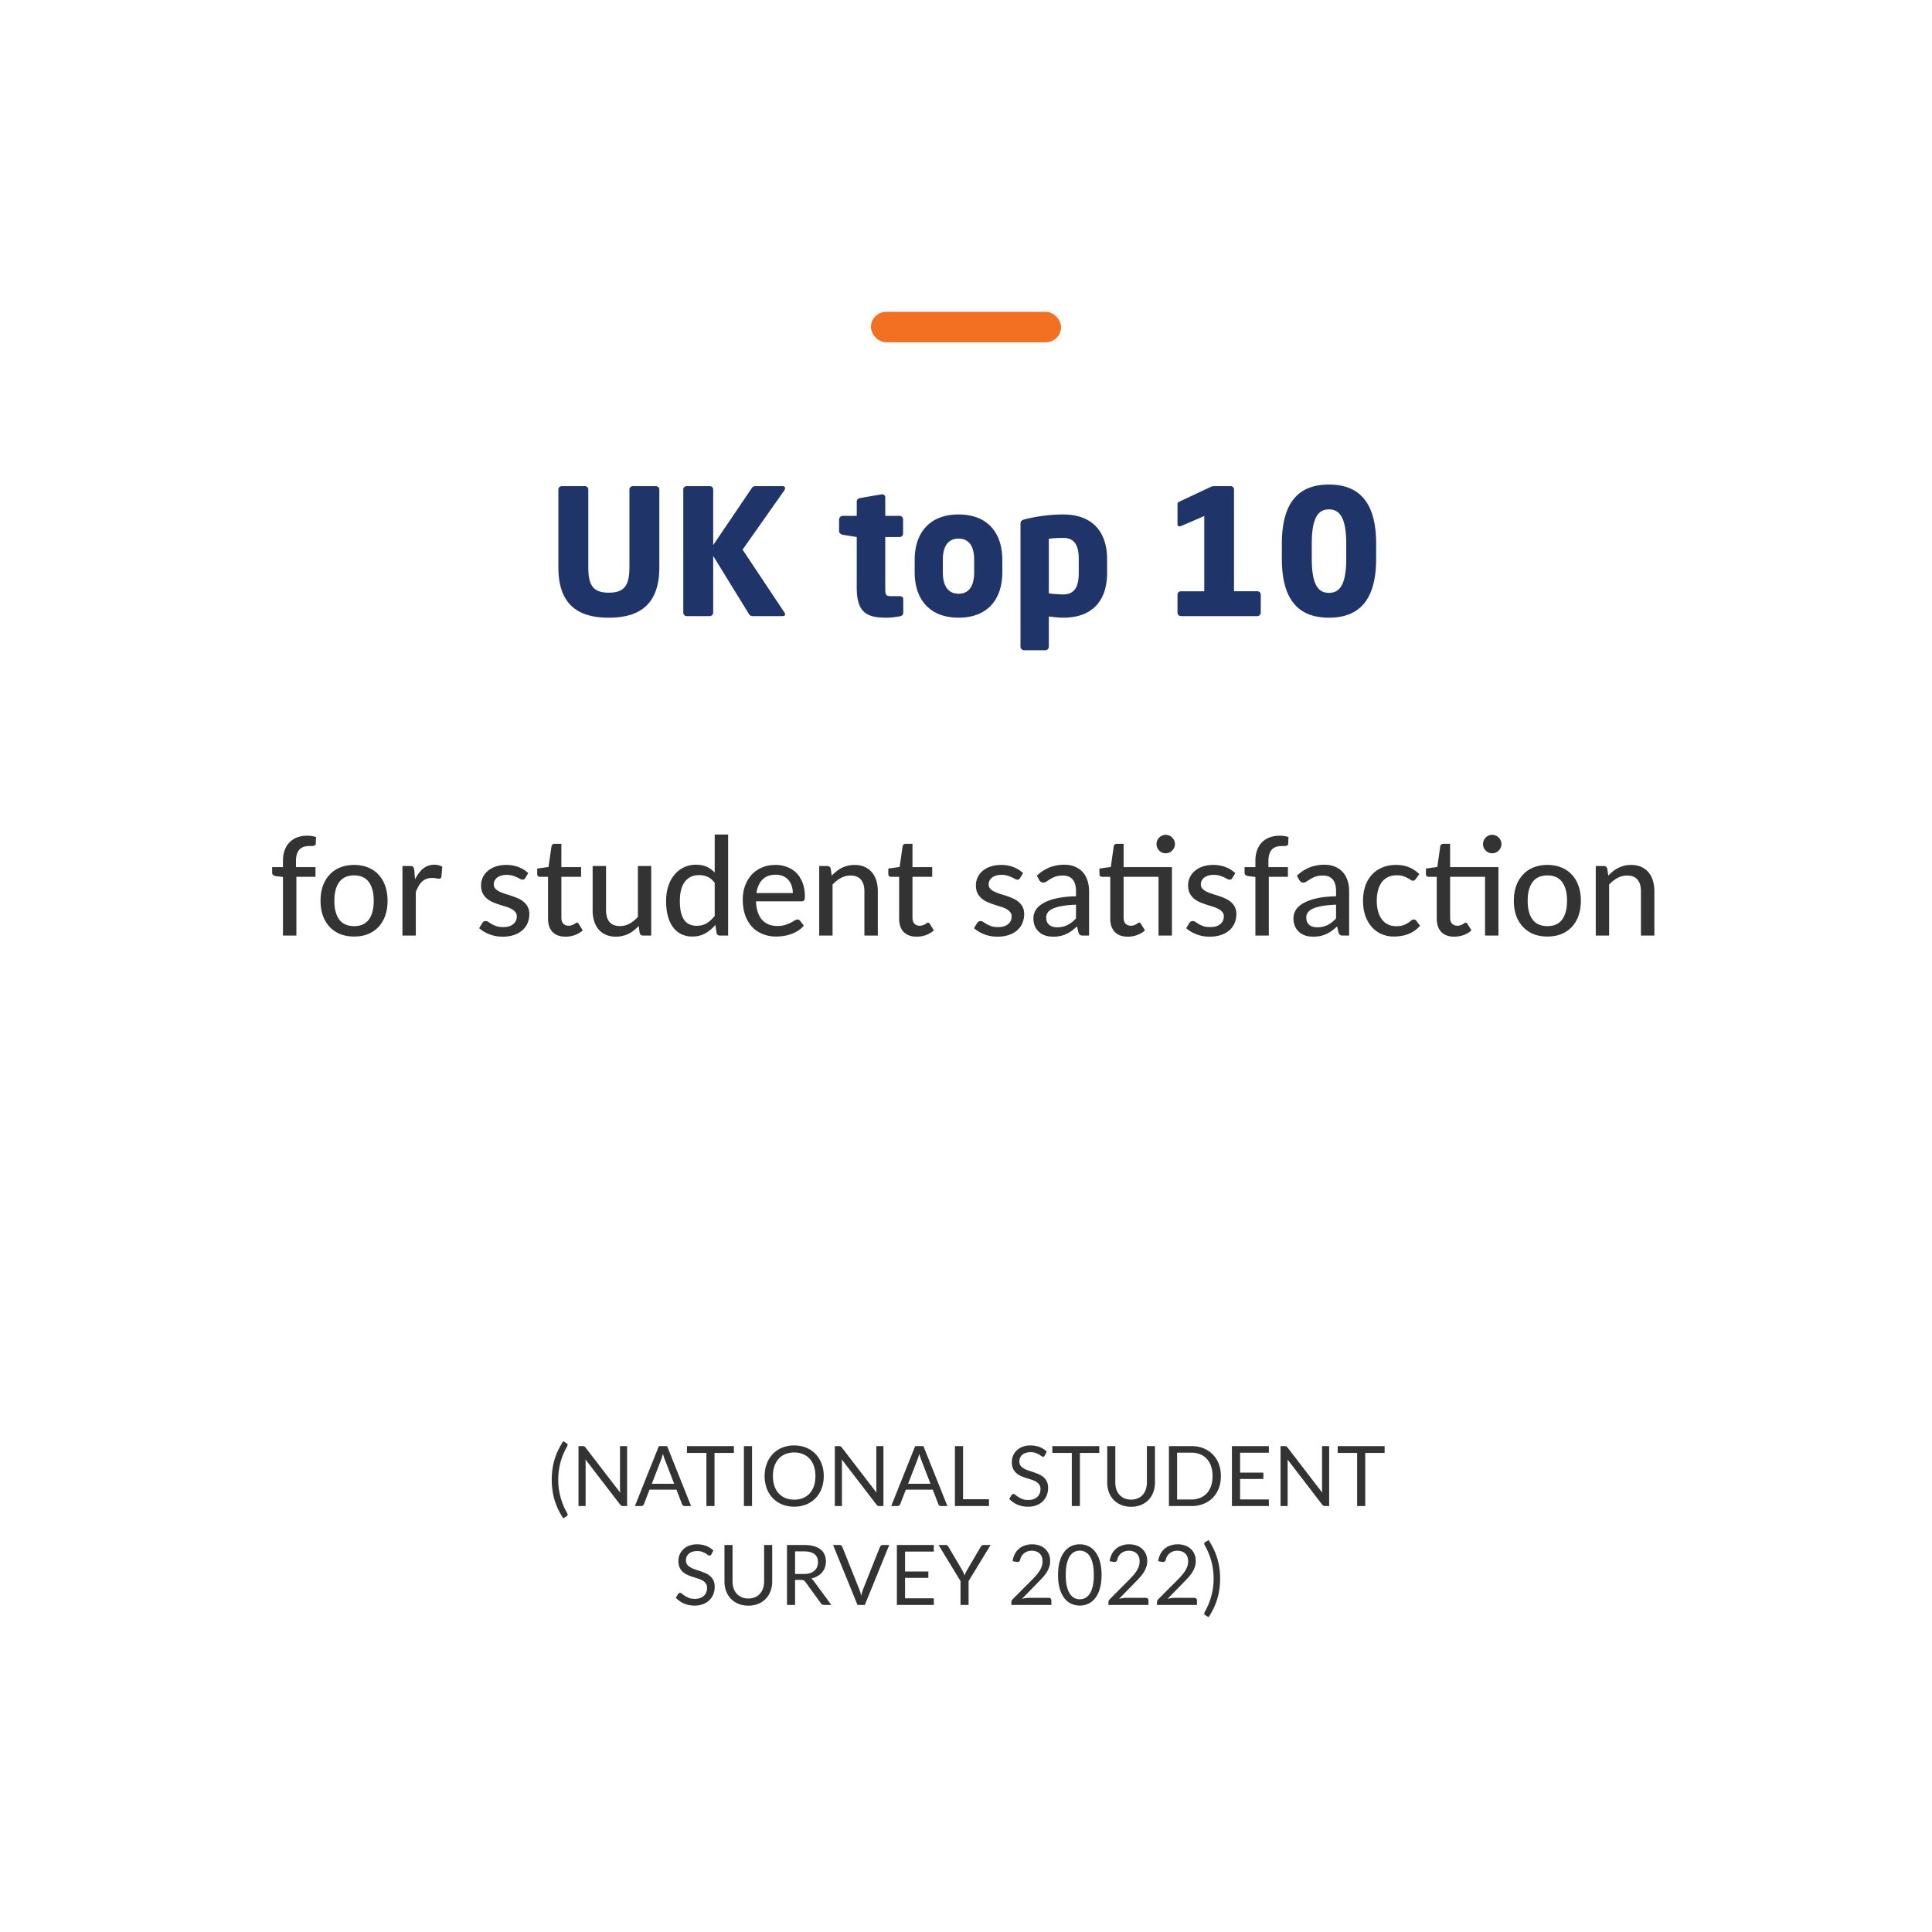 <svg xmlns="http://www.w3.org/2000/svg" width="254" height="254" fill="none"><path fill="#fff" d="M0 0h254v254H0z"/><rect width="25" height="4" x="114.5" y="41" fill="#F36F21" rx="2"/><path fill="#1F356A" d="M86.682 74.583V64.348c0-.253-.23-.437-.483-.437h-2.99c-.253 0-.46.184-.46.437v10.235c0 2.346-.644 3.335-2.714 3.335s-2.691-.989-2.691-3.335V64.348c0-.253-.207-.437-.46-.437H73.87c-.253 0-.46.184-.46.437v10.235c0 5.244 2.967 6.624 6.624 6.624 3.657 0 6.647-1.38 6.647-6.624Zm16.535-10.419c0-.138-.115-.253-.368-.253H99.33c-.253 0-.39.092-.506.276l-5.06 7.475v-7.314c0-.253-.207-.437-.46-.437h-3.013c-.253 0-.46.184-.46.437V80.54c0 .253.207.46.46.46h3.013c.253 0 .46-.207.46-.46v-7.452l4.67 7.59c.114.184.23.322.505.322h3.956c.207 0 .322-.092.322-.23a.428.428 0 0 0-.092-.253l-5.497-8.257 5.474-7.774a.685.685 0 0 0 .115-.322Zm15.537 16.399v-1.794c0-.253-.184-.391-.483-.391h-1.127c-.69 0-.759-.161-.759-1.081v-6.693h1.886c.253 0 .46-.207.46-.46v-1.863a.461.461 0 0 0-.46-.46h-1.886v-2.438c0-.23-.184-.391-.414-.391h-.069l-2.806.483c-.253.046-.46.207-.46.46v1.886h-1.84a.502.502 0 0 0-.483.483v1.518c0 .253.23.437.483.483l1.84.299v6.67c0 3.266 1.334 3.933 3.864 3.933.667 0 1.127-.069 1.817-.184.276-.046.437-.23.437-.46Zm13.021-5.336v-1.61c0-3.657-2.024-5.98-5.75-5.98s-5.773 2.323-5.773 5.98v1.61c0 3.657 2.047 5.98 5.773 5.98 3.726 0 5.75-2.323 5.75-5.98Zm-3.703 0c0 1.863-.713 2.829-2.047 2.829s-2.07-.966-2.07-2.829v-1.61c0-1.863.736-2.806 2.07-2.806 1.334 0 2.047.943 2.047 2.806v1.61Zm17.477.092v-1.794c0-3.726-2.047-5.888-5.773-5.888-1.771 0-3.588.276-4.899.598-.621.138-.713.299-.713.667v16.123c0 .253.23.46.483.46h2.783c.253 0 .46-.207.46-.46v-3.979c.667.092 1.426.161 1.886.161 3.887 0 5.773-2.277 5.773-5.888Zm-3.726 0c0 1.61-.414 2.829-2.047 2.829-.552 0-1.334-.069-1.886-.138v-7.176c.437-.069 1.127-.115 1.886-.115 1.633 0 2.047 1.173 2.047 2.806v1.794Zm13.442 2.415c-.253 0-.46.184-.46.437v2.369c0 .253.207.46.46.46h10.028c.253 0 .46-.207.46-.46v-2.369c0-.253-.207-.437-.46-.437h-3.059V64.348a.423.423 0 0 0-.437-.437h-2.07c-.23 0-.368.023-.529.092l-4.163 1.955c-.161.069-.23.161-.23.322v2.622c0 .184.092.299.253.299a.795.795 0 0 0 .276-.069l2.99-1.288v9.89h-3.059Zm25.657-4.278v-1.978c0-5.52-2.3-7.774-6.21-7.774s-6.187 2.254-6.187 7.774v1.978c0 5.52 2.277 7.751 6.187 7.751s6.21-2.231 6.21-7.751Zm-3.933 0c0 3.634-.989 4.485-2.277 4.485-1.288 0-2.254-.851-2.254-4.485v-1.978c0-3.634.966-4.508 2.254-4.508s2.277.874 2.277 4.508v1.978Z"/><path fill="#333" d="M37.201 123v-7.704l-.954-.117a.892.892 0 0 1-.342-.144.381.381 0 0 1-.126-.306V114h1.422v-.828c0-.522.075-.987.225-1.395.15-.408.363-.753.64-1.035a2.7 2.7 0 0 1 1.007-.648c.396-.15.84-.225 1.332-.225.414 0 .795.06 1.143.18l-.036.882a.275.275 0 0 1-.072.18.413.413 0 0 1-.17.081c-.067.018-.15.03-.253.036h-.315c-.27 0-.516.033-.738.099a1.319 1.319 0 0 0-.567.333 1.53 1.53 0 0 0-.36.621c-.084.252-.126.567-.126.945V114h2.565v1.278h-2.51V123H37.2Zm9.359-9.288c.672 0 1.278.111 1.818.333a3.68 3.68 0 0 1 1.386.945c.384.408.678.903.882 1.485.204.576.306 1.224.306 1.944s-.102 1.371-.306 1.953a4.125 4.125 0 0 1-.882 1.485c-.378.408-.84.723-1.386.945-.54.216-1.146.324-1.818.324-.678 0-1.29-.108-1.836-.324a3.928 3.928 0 0 1-1.386-.945 4.23 4.23 0 0 1-.891-1.485c-.204-.582-.306-1.233-.306-1.953s.102-1.368.306-1.944a4.23 4.23 0 0 1 .89-1.485 3.777 3.777 0 0 1 1.387-.945c.546-.222 1.158-.333 1.836-.333Zm0 8.046c.864 0 1.509-.291 1.935-.873.426-.582.639-1.401.639-2.457 0-1.056-.213-1.875-.64-2.457-.425-.588-1.07-.882-1.934-.882-.876 0-1.53.294-1.962.882-.426.582-.64 1.401-.64 2.457 0 1.056.214 1.875.64 2.457.432.582 1.086.873 1.962.873Zm8.007-6.147c.294-.6.648-1.071 1.062-1.413.414-.342.912-.513 1.494-.513.198 0 .384.024.558.072.18.042.336.108.468.198l-.117 1.323c-.042.162-.141.243-.297.243-.084 0-.21-.015-.378-.045a2.574 2.574 0 0 0-.54-.054c-.282 0-.531.042-.747.126a1.699 1.699 0 0 0-.585.36 2.397 2.397 0 0 0-.45.585 5.62 5.62 0 0 0-.37.783V123h-1.754v-9.144h1.008c.192 0 .32.036.387.108.072.066.123.186.153.36l.108 1.287Zm14.492-.18a.542.542 0 0 1-.153.171.423.423 0 0 1-.207.045.687.687 0 0 1-.323-.099 5.385 5.385 0 0 0-.424-.216 3.895 3.895 0 0 0-.576-.216 2.798 2.798 0 0 0-.791-.099c-.252 0-.483.033-.694.099-.204.06-.378.147-.522.261a1.111 1.111 0 0 0-.45.882c0 .228.067.417.199.567.138.15.315.279.53.387.223.108.472.207.748.297.281.084.567.174.855.27.293.096.578.207.855.333.282.12.53.273.747.459.222.18.398.399.53.657.139.258.208.573.208.945 0 .426-.078.822-.234 1.188a2.53 2.53 0 0 1-.675.936c-.294.264-.66.471-1.099.621a4.63 4.63 0 0 1-1.502.225 4.73 4.73 0 0 1-1.746-.315 4.374 4.374 0 0 1-1.341-.801l.413-.675a.498.498 0 0 1 .469-.261c.114 0 .23.042.35.126.12.084.264.177.433.279.167.096.371.186.611.27.24.078.54.117.9.117.3 0 .561-.036.784-.108.222-.078.405-.18.549-.306.15-.132.26-.282.332-.45.073-.168.109-.345.109-.531a.863.863 0 0 0-.207-.594 1.636 1.636 0 0 0-.531-.414 4.122 4.122 0 0 0-.748-.297c-.281-.084-.57-.174-.864-.27a8.852 8.852 0 0 1-.863-.333 3.048 3.048 0 0 1-.756-.477 2.308 2.308 0 0 1-.532-.702c-.131-.276-.197-.612-.197-1.008 0-.354.072-.693.215-1.017a2.6 2.6 0 0 1 .64-.855 3.148 3.148 0 0 1 1.034-.585c.414-.15.885-.225 1.413-.225.606 0 1.153.096 1.638.288.492.192.912.456 1.26.792l-.386.639Zm5.294 7.713c-.738 0-1.308-.207-1.71-.621-.396-.414-.594-1.005-.594-1.773v-5.472h-1.062a.394.394 0 0 1-.261-.09c-.066-.066-.1-.162-.1-.288v-.711l1.486-.207.396-2.727a.413.413 0 0 1 .135-.234.407.407 0 0 1 .27-.09h.89V114h2.593v1.278h-2.592v5.355c0 .36.087.63.26.81.18.174.409.261.685.261.162 0 .3-.021.414-.063.12-.042.222-.087.306-.135a6.71 6.71 0 0 0 .216-.144.292.292 0 0 1 .162-.063c.06 0 .105.015.135.045a.39.39 0 0 1 .108.126l.522.846c-.288.264-.63.468-1.026.612a3.58 3.58 0 0 1-1.233.216Zm11.264-9.288V123h-1.053c-.24 0-.396-.117-.468-.351l-.126-.918c-.198.21-.405.402-.62.576a4.032 4.032 0 0 1-.694.45 3.79 3.79 0 0 1-.783.279 3.52 3.52 0 0 1-.89.108c-.505 0-.949-.084-1.333-.252a2.668 2.668 0 0 1-.954-.702 3.107 3.107 0 0 1-.585-1.098 4.759 4.759 0 0 1-.198-1.413v-5.823h1.764v5.823c0 .654.15 1.164.45 1.53.3.36.76.54 1.377.54.45 0 .87-.105 1.26-.315.39-.216.756-.51 1.098-.882v-6.696h1.755Zm8.345 2.214c-.288-.378-.6-.642-.936-.792a2.668 2.668 0 0 0-1.116-.225c-.804 0-1.428.291-1.872.873-.438.576-.657 1.419-.657 2.529 0 .582.048 1.08.144 1.494.102.408.246.744.432 1.008.192.258.426.45.702.576.276.12.588.18.936.18.51 0 .951-.114 1.323-.342.372-.228.72-.549 1.044-.963v-4.338Zm1.764-6.354V123h-1.062c-.246 0-.399-.117-.459-.351l-.153-1.053c-.39.462-.834.834-1.332 1.116-.492.276-1.062.414-1.71.414a3.25 3.25 0 0 1-1.422-.306 3.013 3.013 0 0 1-1.08-.891c-.3-.396-.531-.885-.693-1.467-.162-.582-.243-1.251-.243-2.007 0-.678.09-1.308.27-1.89a4.52 4.52 0 0 1 .783-1.512 3.645 3.645 0 0 1 1.242-.999c.486-.246 1.035-.369 1.647-.369.552 0 1.02.09 1.404.27.39.18.738.435 1.044.765v-5.004h1.764Zm8.505 7.695a2.92 2.92 0 0 0-.153-.963 2.132 2.132 0 0 0-.432-.765 1.984 1.984 0 0 0-.702-.504 2.373 2.373 0 0 0-.954-.18c-.738 0-1.32.213-1.746.639-.42.426-.687 1.017-.8 1.773h4.787Zm1.449 4.284a3.559 3.559 0 0 1-.747.657c-.282.18-.582.327-.9.441a5.442 5.442 0 0 1-.99.252 6.288 6.288 0 0 1-.999.081 4.8 4.8 0 0 1-1.755-.315 4.027 4.027 0 0 1-1.395-.936 4.41 4.41 0 0 1-.918-1.53c-.216-.612-.324-1.314-.324-2.106 0-.636.1-1.227.297-1.773.198-.552.48-1.032.846-1.44a3.97 3.97 0 0 1 1.359-.963c.534-.234 1.134-.351 1.8-.351a4.13 4.13 0 0 1 1.539.279c.474.18.882.444 1.224.792.342.348.609.777.801 1.287.198.51.297 1.092.297 1.746 0 .27-.03.453-.09.549-.06.09-.171.135-.333.135h-5.994a4.99 4.99 0 0 0 .234 1.431c.138.402.327.738.567 1.008.246.27.537.471.873.603.336.132.711.198 1.125.198.39 0 .726-.045 1.008-.135.288-.09.534-.186.738-.288a5.98 5.98 0 0 0 .522-.297c.144-.09.27-.135.378-.135.144 0 .255.054.333.162l.504.648Zm3.669-6.57c.198-.21.405-.402.621-.576a3.792 3.792 0 0 1 1.467-.729c.282-.072.582-.108.9-.108.504 0 .945.084 1.323.252.384.168.705.405.963.711.258.3.453.663.585 1.089.132.426.198.897.198 1.413V123h-1.764v-5.823c0-.654-.15-1.161-.45-1.521-.3-.366-.759-.549-1.377-.549-.45 0-.873.108-1.269.324a4.16 4.16 0 0 0-1.089.864V123h-1.755v-9.144h1.053c.246 0 .399.117.459.351l.135.918Zm11.164 8.019c-.738 0-1.308-.207-1.71-.621-.396-.414-.594-1.005-.594-1.773v-5.472h-1.062a.394.394 0 0 1-.261-.09c-.066-.066-.099-.162-.099-.288v-.711l1.485-.207.396-2.727a.413.413 0 0 1 .135-.234.407.407 0 0 1 .27-.09h.891V114h2.592v1.278h-2.592v5.355c0 .36.087.63.261.81.18.174.408.261.684.261.162 0 .3-.021.414-.063.12-.042.222-.087.306-.135a6.71 6.71 0 0 0 .216-.144.292.292 0 0 1 .162-.063c.06 0 .105.015.135.045a.39.39 0 0 1 .108.126l.522.846c-.288.264-.63.468-1.026.612a3.58 3.58 0 0 1-1.233.216Zm13.603-7.713a.542.542 0 0 1-.153.171.423.423 0 0 1-.207.045.687.687 0 0 1-.324-.099 5.385 5.385 0 0 0-.423-.216 3.895 3.895 0 0 0-.576-.216 2.798 2.798 0 0 0-.792-.099c-.252 0-.483.033-.693.099-.204.06-.378.147-.522.261a1.111 1.111 0 0 0-.45.882c0 .228.066.417.198.567.138.15.315.279.531.387.222.108.471.207.747.297.282.084.567.174.855.27.294.096.579.207.855.333.282.12.531.273.747.459.222.18.399.399.531.657.138.258.207.573.207.945 0 .426-.078.822-.234 1.188a2.53 2.53 0 0 1-.675.936c-.294.264-.66.471-1.098.621a4.63 4.63 0 0 1-1.503.225 4.73 4.73 0 0 1-1.746-.315 4.374 4.374 0 0 1-1.341-.801l.414-.675a.498.498 0 0 1 .468-.261c.114 0 .231.042.351.126.12.084.264.177.432.279.168.096.372.186.612.27.24.078.54.117.9.117.3 0 .561-.036.783-.108.222-.078.405-.18.549-.306.15-.132.261-.282.333-.45.072-.168.108-.345.108-.531a.863.863 0 0 0-.207-.594 1.636 1.636 0 0 0-.531-.414 4.122 4.122 0 0 0-.747-.297c-.282-.084-.57-.174-.864-.27a8.852 8.852 0 0 1-.864-.333 3.048 3.048 0 0 1-.756-.477 2.308 2.308 0 0 1-.531-.702c-.132-.276-.198-.612-.198-1.008 0-.354.072-.693.216-1.017a2.6 2.6 0 0 1 .639-.855 3.148 3.148 0 0 1 1.035-.585c.414-.15.885-.225 1.413-.225.606 0 1.152.096 1.638.288.492.192.912.456 1.26.792l-.387.639Zm7.345 3.51c-.714.024-1.32.081-1.818.171-.498.084-.903.198-1.215.342-.312.144-.537.315-.675.513a1.083 1.083 0 0 0-.207.648c0 .228.036.426.108.594.078.162.18.297.306.405.132.102.285.177.459.225.174.048.363.072.567.072a3.124 3.124 0 0 0 1.377-.306c.198-.102.387-.225.567-.369a5.05 5.05 0 0 0 .531-.495v-1.8Zm-5.148-3.807a5.247 5.247 0 0 1 1.656-1.089 5.26 5.26 0 0 1 1.971-.36c.522 0 .984.087 1.386.261.402.168.741.405 1.017.711.276.306.483.672.621 1.098.144.426.216.897.216 1.413V123h-.783c-.174 0-.306-.027-.396-.081-.09-.06-.162-.168-.216-.324l-.189-.801a8.182 8.182 0 0 1-.693.576 4.815 4.815 0 0 1-.72.423c-.246.114-.51.201-.792.261-.282.06-.594.09-.936.09-.36 0-.699-.048-1.017-.144a2.335 2.335 0 0 1-.819-.459 2.196 2.196 0 0 1-.558-.765 2.686 2.686 0 0 1-.198-1.071c0-.36.096-.705.288-1.035.198-.336.516-.636.954-.9.444-.264 1.02-.48 1.728-.648.714-.168 1.59-.264 2.628-.288v-.666c0-.69-.147-1.206-.441-1.548-.294-.342-.726-.513-1.296-.513-.384 0-.708.048-.972.144a3.723 3.723 0 0 0-.675.324c-.186.114-.351.219-.495.315a.746.746 0 0 1-.432.144.518.518 0 0 1-.315-.099.855.855 0 0 1-.207-.234l-.315-.567ZM154.074 123h-1.764v-7.722h-4.59v5.355c0 .36.087.63.261.81.18.174.408.261.684.261.162 0 .3-.021.414-.063.12-.042.222-.087.306-.135a6.71 6.71 0 0 0 .216-.144.292.292 0 0 1 .162-.063c.06 0 .105.015.135.045a.39.39 0 0 1 .108.126l.522.846c-.288.264-.63.468-1.026.612a3.58 3.58 0 0 1-1.233.216c-.738 0-1.308-.207-1.71-.621-.396-.414-.594-1.005-.594-1.773v-5.472h-1.062a.394.394 0 0 1-.261-.09c-.066-.066-.099-.162-.099-.288v-.711l1.494-.207.387-2.727a.413.413 0 0 1 .135-.234.407.407 0 0 1 .27-.09h.891V114h6.354v9Zm.396-12.024c0 .162-.033.318-.099.468a1.324 1.324 0 0 1-.27.387 1.256 1.256 0 0 1-.387.261 1.249 1.249 0 0 1-.927 0 1.417 1.417 0 0 1-.387-.261 1.417 1.417 0 0 1-.261-.387 1.272 1.272 0 0 1 0-.945c.066-.15.153-.279.261-.387.114-.114.243-.201.387-.261.144-.066.297-.099.459-.099.162 0 .318.033.468.099.15.06.279.147.387.261a1.182 1.182 0 0 1 .369.864Zm7.543 4.455a.542.542 0 0 1-.153.171.423.423 0 0 1-.207.045.687.687 0 0 1-.324-.099 5.385 5.385 0 0 0-.423-.216 3.895 3.895 0 0 0-.576-.216 2.798 2.798 0 0 0-.792-.099c-.252 0-.483.033-.693.099-.204.06-.378.147-.522.261a1.111 1.111 0 0 0-.45.882c0 .228.066.417.198.567.138.15.315.279.531.387.222.108.471.207.747.297.282.084.567.174.855.27.294.096.579.207.855.333.282.12.531.273.747.459.222.18.399.399.531.657.138.258.207.573.207.945 0 .426-.078.822-.234 1.188a2.53 2.53 0 0 1-.675.936c-.294.264-.66.471-1.098.621a4.63 4.63 0 0 1-1.503.225 4.73 4.73 0 0 1-1.746-.315 4.374 4.374 0 0 1-1.341-.801l.414-.675a.498.498 0 0 1 .468-.261c.114 0 .231.042.351.126.12.084.264.177.432.279.168.096.372.186.612.27.24.078.54.117.9.117.3 0 .561-.036.783-.108.222-.078.405-.18.549-.306.15-.132.261-.282.333-.45.072-.168.108-.345.108-.531a.863.863 0 0 0-.207-.594 1.636 1.636 0 0 0-.531-.414 4.122 4.122 0 0 0-.747-.297c-.282-.084-.57-.174-.864-.27a8.852 8.852 0 0 1-.864-.333 3.048 3.048 0 0 1-.756-.477 2.308 2.308 0 0 1-.531-.702c-.132-.276-.198-.612-.198-1.008 0-.354.072-.693.216-1.017a2.6 2.6 0 0 1 .639-.855 3.148 3.148 0 0 1 1.035-.585c.414-.15.885-.225 1.413-.225.606 0 1.152.096 1.638.288.492.192.912.456 1.26.792l-.387.639Zm3.034 7.569v-7.704l-.954-.117a.892.892 0 0 1-.342-.144.381.381 0 0 1-.126-.306V114h1.422v-.828c0-.522.075-.987.225-1.395.15-.408.363-.753.639-1.035a2.7 2.7 0 0 1 1.008-.648c.396-.15.84-.225 1.332-.225.414 0 .795.06 1.143.18l-.036.882a.275.275 0 0 1-.072.18.413.413 0 0 1-.171.081c-.066.018-.15.03-.252.036h-.315c-.27 0-.516.033-.738.099a1.319 1.319 0 0 0-.567.333 1.53 1.53 0 0 0-.36.621c-.084.252-.126.567-.126.945V114h2.565v1.278h-2.511V123h-1.764Zm10.604-4.059c-.714.024-1.32.081-1.818.171-.498.084-.903.198-1.215.342-.312.144-.537.315-.675.513a1.083 1.083 0 0 0-.207.648c0 .228.036.426.108.594.078.162.18.297.306.405.132.102.285.177.459.225.174.048.363.072.567.072a3.124 3.124 0 0 0 1.377-.306c.198-.102.387-.225.567-.369a5.05 5.05 0 0 0 .531-.495v-1.8Zm-5.148-3.807a5.247 5.247 0 0 1 1.656-1.089 5.26 5.26 0 0 1 1.971-.36c.522 0 .984.087 1.386.261.402.168.741.405 1.017.711.276.306.483.672.621 1.098.144.426.216.897.216 1.413V123h-.783c-.174 0-.306-.027-.396-.081-.09-.06-.162-.168-.216-.324l-.189-.801a8.182 8.182 0 0 1-.693.576 4.815 4.815 0 0 1-.72.423c-.246.114-.51.201-.792.261-.282.06-.594.09-.936.09-.36 0-.699-.048-1.017-.144a2.335 2.335 0 0 1-.819-.459 2.196 2.196 0 0 1-.558-.765 2.686 2.686 0 0 1-.198-1.071c0-.36.096-.705.288-1.035.198-.336.516-.636.954-.9.444-.264 1.02-.48 1.728-.648.714-.168 1.59-.264 2.628-.288v-.666c0-.69-.147-1.206-.441-1.548-.294-.342-.726-.513-1.296-.513-.384 0-.708.048-.972.144a3.723 3.723 0 0 0-.675.324c-.186.114-.351.219-.495.315a.746.746 0 0 1-.432.144.518.518 0 0 1-.315-.099.855.855 0 0 1-.207-.234l-.315-.567Zm15.624.432c-.054.066-.108.12-.162.162-.048.036-.12.054-.216.054a.558.558 0 0 1-.306-.108 2.723 2.723 0 0 0-.396-.243 2.916 2.916 0 0 0-.576-.243 2.523 2.523 0 0 0-.828-.117c-.432 0-.813.078-1.143.234-.33.156-.606.378-.828.666a3.114 3.114 0 0 0-.495 1.053 5.256 5.256 0 0 0-.171 1.395c0 .534.06 1.011.18 1.431.12.414.291.765.513 1.053.222.282.492.498.81.648.318.144.672.216 1.062.216.378 0 .69-.045.936-.135.246-.096.45-.198.612-.306.162-.108.297-.207.405-.297a.5.5 0 0 1 .333-.144c.144 0 .255.054.333.162l.504.648c-.21.258-.447.477-.711.657-.258.18-.534.327-.828.441a4.689 4.689 0 0 1-.927.252 5.796 5.796 0 0 1-.972.081 4.08 4.08 0 0 1-1.602-.315 3.673 3.673 0 0 1-1.287-.918 4.444 4.444 0 0 1-.855-1.476c-.21-.588-.315-1.254-.315-1.998 0-.678.093-1.305.279-1.881a4.232 4.232 0 0 1 .837-1.485c.372-.42.828-.747 1.368-.981.54-.24 1.158-.36 1.854-.36.654 0 1.23.105 1.728.315.498.21.942.507 1.332.891l-.468.648ZM197 123h-1.764v-7.722h-4.59v5.355c0 .36.087.63.261.81.18.174.408.261.684.261.162 0 .3-.021.414-.063.12-.042.222-.087.306-.135a6.71 6.71 0 0 0 .216-.144.292.292 0 0 1 .162-.063c.06 0 .105.015.135.045a.39.39 0 0 1 .108.126l.522.846c-.288.264-.63.468-1.026.612a3.58 3.58 0 0 1-1.233.216c-.738 0-1.308-.207-1.71-.621-.396-.414-.594-1.005-.594-1.773v-5.472h-1.062a.394.394 0 0 1-.261-.09c-.066-.066-.099-.162-.099-.288v-.711l1.494-.207.387-2.727a.413.413 0 0 1 .135-.234.407.407 0 0 1 .27-.09h.891V114H197v9Zm.396-12.024c0 .162-.033.318-.099.468a1.324 1.324 0 0 1-.27.387 1.256 1.256 0 0 1-.387.261 1.249 1.249 0 0 1-.927 0 1.417 1.417 0 0 1-.387-.261 1.417 1.417 0 0 1-.261-.387 1.272 1.272 0 0 1 0-.945c.066-.15.153-.279.261-.387.114-.114.243-.201.387-.261.144-.066.297-.099.459-.099.162 0 .318.033.468.099.15.06.279.147.387.261a1.182 1.182 0 0 1 .369.864Zm6.048 2.736c.672 0 1.278.111 1.818.333a3.68 3.68 0 0 1 1.386.945c.384.408.678.903.882 1.485.204.576.306 1.224.306 1.944s-.102 1.371-.306 1.953a4.125 4.125 0 0 1-.882 1.485c-.378.408-.84.723-1.386.945-.54.216-1.146.324-1.818.324-.678 0-1.29-.108-1.836-.324a3.928 3.928 0 0 1-1.386-.945 4.23 4.23 0 0 1-.891-1.485c-.204-.582-.306-1.233-.306-1.953s.102-1.368.306-1.944a4.23 4.23 0 0 1 .891-1.485 3.777 3.777 0 0 1 1.386-.945c.546-.222 1.158-.333 1.836-.333Zm0 8.046c.864 0 1.509-.291 1.935-.873.426-.582.639-1.401.639-2.457 0-1.056-.213-1.875-.639-2.457-.426-.588-1.071-.882-1.935-.882-.876 0-1.53.294-1.962.882-.426.582-.639 1.401-.639 2.457 0 1.056.213 1.875.639 2.457.432.582 1.086.873 1.962.873Zm7.999-6.633c.198-.21.405-.402.621-.576a3.792 3.792 0 0 1 1.467-.729c.282-.072.582-.108.9-.108.504 0 .945.084 1.323.252.384.168.705.405.963.711.258.3.453.663.585 1.089.132.426.198.897.198 1.413V123h-1.764v-5.823c0-.654-.15-1.161-.45-1.521-.3-.366-.759-.549-1.377-.549-.45 0-.873.108-1.269.324a4.16 4.16 0 0 0-1.089.864V123h-1.755v-9.144h1.053c.246 0 .399.117.459.351l.135.918ZM73.39 194.54c0 .785.102 1.548.303 2.288.202.737.493 1.442.875 2.113a.363.363 0 0 1 .055.192.203.203 0 0 1-.039.127.394.394 0 0 1-.099.088l-.434.264a10.38 10.38 0 0 1-.704-1.254 8.95 8.95 0 0 1-.468-1.249 8.916 8.916 0 0 1-.258-1.26 10.188 10.188 0 0 1-.083-1.309c0-.443.028-.878.083-1.303.055-.425.14-.845.258-1.26a8.89 8.89 0 0 1 .468-1.248c.194-.414.429-.834.704-1.26l.434.27c.04.026.074.055.1.088a.2.2 0 0 1 .038.126.409.409 0 0 1-.055.187 8.895 8.895 0 0 0-.88 2.112 8.827 8.827 0 0 0-.297 2.288Zm3.216-4.422c.096 0 .165.013.21.039.047.022.1.07.159.143l4.565 5.94a3.776 3.776 0 0 1-.022-.275 6.768 6.768 0 0 1-.006-.264v-5.583h.935V198h-.539a.48.48 0 0 1-.214-.044.543.543 0 0 1-.165-.149l-4.56-5.934a6.824 6.824 0 0 1 .022.511V198h-.935v-7.882h.55ZM90.856 198h-.826a.353.353 0 0 1-.23-.072.435.435 0 0 1-.133-.181l-.737-1.903h-3.536l-.737 1.903a.428.428 0 0 1-.132.176.353.353 0 0 1-.231.077h-.825l3.151-7.882h1.084L90.855 198Zm-5.165-2.926h2.942l-1.237-3.207a5.977 5.977 0 0 1-.237-.742 10.47 10.47 0 0 1-.23.748l-1.238 3.201Zm10.794-4.956v.897h-2.547V198h-1.067v-6.985h-2.557v-.897h6.17ZM98.87 198h-1.067v-7.882h1.067V198Zm9.428-3.938c0 .59-.093 1.133-.28 1.628a3.565 3.565 0 0 1-2.024 2.101 4.168 4.168 0 0 1-1.584.292 4.168 4.168 0 0 1-1.584-.292 3.573 3.573 0 0 1-1.227-.831 3.722 3.722 0 0 1-.792-1.27 4.573 4.573 0 0 1-.28-1.628c0-.59.093-1.131.28-1.623a3.72 3.72 0 0 1 .792-1.276c.341-.359.75-.638 1.227-.836a4.093 4.093 0 0 1 1.584-.297c.579 0 1.107.099 1.584.297.48.198.891.477 1.232.836.341.356.605.781.792 1.276.187.492.28 1.033.28 1.623Zm-1.094 0c0-.484-.066-.919-.198-1.304a2.726 2.726 0 0 0-.561-.973 2.412 2.412 0 0 0-.88-.616 2.99 2.99 0 0 0-1.155-.215c-.422 0-.805.072-1.15.215a2.474 2.474 0 0 0-.885.616 2.726 2.726 0 0 0-.561.973c-.132.385-.198.82-.198 1.304 0 .484.066.918.198 1.303.132.382.319.706.561.974.246.264.541.467.885.61.345.14.728.209 1.15.209.425 0 .81-.069 1.155-.209.345-.143.638-.346.88-.61.242-.268.429-.592.561-.974.132-.385.198-.819.198-1.303Zm3.1-3.944c.096 0 .165.013.209.039.048.022.101.07.16.143l4.565 5.94a3.952 3.952 0 0 1-.022-.275 6.087 6.087 0 0 1-.006-.264v-5.583h.935V198h-.539a.48.48 0 0 1-.214-.044.543.543 0 0 1-.165-.149l-4.56-5.934a6.475 6.475 0 0 1 .022.511V198h-.935v-7.882h.55ZM124.553 198h-.825a.355.355 0 0 1-.231-.072.448.448 0 0 1-.132-.181l-.737-1.903h-3.536l-.737 1.903a.433.433 0 0 1-.132.176.356.356 0 0 1-.231.077h-.825l3.151-7.882h1.084l3.151 7.882Zm-5.164-2.926h2.942l-1.237-3.207a5.919 5.919 0 0 1-.237-.742c-.04.15-.08.29-.121.418a3.853 3.853 0 0 1-.11.33l-1.237 3.201Zm7.223 2.029h3.41V198h-4.477v-7.882h1.067v6.985Zm10.748-5.753a.461.461 0 0 1-.105.127.24.24 0 0 1-.143.038c-.062 0-.135-.031-.22-.093a2.858 2.858 0 0 0-.313-.204 2.36 2.36 0 0 0-.457-.209 1.946 1.946 0 0 0-.643-.093c-.239 0-.449.033-.633.099a1.341 1.341 0 0 0-.462.258c-.121.11-.212.241-.275.391a1.216 1.216 0 0 0-.093.478c0 .22.053.404.159.55.11.143.253.266.429.369.18.103.382.192.605.269.228.074.459.151.693.231.239.081.47.173.693.275.228.099.429.226.605.38.18.154.323.343.429.566.11.224.165.499.165.825 0 .345-.058.67-.176.974a2.201 2.201 0 0 1-.517.786c-.223.224-.5.4-.83.528a3.024 3.024 0 0 1-1.117.193c-.509 0-.975-.092-1.397-.275a3.302 3.302 0 0 1-1.072-.754l.308-.506a.391.391 0 0 1 .104-.099.256.256 0 0 1 .143-.044c.077 0 .165.043.264.127.099.081.222.17.369.269.15.099.33.191.539.275.212.081.471.121.775.121.253 0 .479-.034.677-.104.198-.07.365-.167.5-.292.14-.128.246-.28.319-.456.074-.176.11-.372.11-.589 0-.238-.055-.432-.165-.583a1.3 1.3 0 0 0-.423-.385 2.921 2.921 0 0 0-.605-.258 41.592 41.592 0 0 0-.693-.22 7.836 7.836 0 0 1-.693-.264 2.255 2.255 0 0 1-.6-.385 1.811 1.811 0 0 1-.429-.589c-.106-.238-.159-.531-.159-.88 0-.278.053-.548.159-.808.11-.26.268-.491.473-.693.206-.202.459-.363.759-.484a2.815 2.815 0 0 1 1.045-.182c.44 0 .842.07 1.205.209.363.14.68.341.951.605l-.258.506Zm7.164-1.232v.897h-2.547V198h-1.067v-6.985h-2.557v-.897h6.171Zm4.184 7.035a2.2 2.2 0 0 0 .874-.165c.257-.11.473-.264.649-.462.18-.198.315-.435.407-.71a2.76 2.76 0 0 0 .143-.907v-4.791h1.062v4.791c0 .455-.074.876-.22 1.265a2.916 2.916 0 0 1-.622 1.012 2.838 2.838 0 0 1-.984.665 3.374 3.374 0 0 1-1.309.243 3.37 3.37 0 0 1-1.309-.243 2.882 2.882 0 0 1-.99-.665 2.958 2.958 0 0 1-.627-1.012 3.636 3.636 0 0 1-.215-1.265v-4.791h1.062v4.785c0 .33.045.633.137.908.095.275.231.511.407.709.18.198.398.354.655.468.26.11.553.165.88.165Zm11.802-3.091c0 .59-.093 1.127-.28 1.611a3.568 3.568 0 0 1-.792 1.243c-.341.345-.75.613-1.227.803a4.298 4.298 0 0 1-1.584.281h-2.948v-7.882h2.948c.58 0 1.108.096 1.584.286.477.187.886.455 1.227.803.341.345.605.759.792 1.243.187.484.28 1.022.28 1.612Zm-1.094 0c0-.484-.066-.917-.198-1.298a2.739 2.739 0 0 0-.561-.968 2.394 2.394 0 0 0-.88-.605 3.05 3.05 0 0 0-1.15-.209h-1.875v6.154h1.875a3.03 3.03 0 0 0 1.15-.209c.344-.139.638-.339.88-.599.242-.264.429-.587.561-.968.132-.381.198-.814.198-1.298Zm7.402-3.944v.869h-3.784v2.618h3.063v.836h-3.063v2.69h3.784V198h-4.857v-7.882h4.857Zm2.085 0c.095 0 .165.013.209.039.048.022.101.07.159.143l4.565 5.94a3.952 3.952 0 0 1-.027-.539v-5.583h.935V198h-.539a.485.485 0 0 1-.215-.044.543.543 0 0 1-.165-.149l-4.559-5.934a6.445 6.445 0 0 1 .022.511V198h-.935v-7.882h.55Zm13.132 0v.897h-2.546V198h-1.067v-6.985h-2.558v-.897h6.171ZM93.526 204.35a.466.466 0 0 1-.104.127.241.241 0 0 1-.143.038c-.063 0-.136-.031-.22-.093a2.89 2.89 0 0 0-.314-.204 2.352 2.352 0 0 0-.456-.209 1.949 1.949 0 0 0-.644-.093c-.238 0-.449.033-.632.099a1.336 1.336 0 0 0-.462.258c-.121.11-.213.241-.275.391a1.211 1.211 0 0 0-.094.478c0 .22.053.404.16.55.11.143.253.266.429.369.18.103.381.192.605.269.227.074.458.151.693.231.238.081.47.173.693.275.227.099.429.226.605.38.18.154.322.343.429.566.11.224.165.499.165.825 0 .345-.059.67-.176.974-.118.301-.29.563-.517.786-.224.224-.5.4-.83.528a3.019 3.019 0 0 1-1.117.193c-.51 0-.976-.092-1.397-.275a3.304 3.304 0 0 1-1.073-.754l.308-.506a.394.394 0 0 1 .105-.099.255.255 0 0 1 .143-.044c.077 0 .165.043.264.127.099.081.222.17.368.269.15.099.33.191.54.275.212.081.47.121.775.121.253 0 .478-.034.676-.104a1.43 1.43 0 0 0 .5-.292c.14-.128.246-.28.32-.456.073-.176.11-.372.11-.589 0-.238-.055-.432-.165-.583a1.306 1.306 0 0 0-.424-.385 2.912 2.912 0 0 0-.605-.258 39.343 39.343 0 0 0-.693-.22 7.933 7.933 0 0 1-.693-.264 2.26 2.26 0 0 1-.6-.385 1.811 1.811 0 0 1-.428-.589c-.107-.238-.16-.531-.16-.88 0-.278.053-.548.16-.808.11-.26.267-.491.473-.693.205-.202.458-.363.759-.484a2.812 2.812 0 0 1 1.045-.182c.44 0 .841.07 1.204.209.363.14.68.341.952.605l-.259.506Zm4.86 5.803a2.2 2.2 0 0 0 .874-.165c.257-.11.473-.264.65-.462.179-.198.315-.435.406-.71.096-.275.143-.577.143-.907v-4.791h1.062v4.791c0 .455-.074.876-.22 1.265-.143.389-.35.726-.622 1.012a2.827 2.827 0 0 1-.984.665 3.373 3.373 0 0 1-1.31.243c-.483 0-.92-.081-1.308-.243a2.89 2.89 0 0 1-.99-.665 2.98 2.98 0 0 1-.627-1.012 3.636 3.636 0 0 1-.215-1.265v-4.791h1.062v4.785c0 .33.046.633.137.908.096.275.231.511.407.709.18.198.398.354.655.468.26.11.553.165.88.165Zm6.143-2.442V211h-1.062v-7.882h2.228c.499 0 .929.052 1.292.154.363.099.662.244.897.435.238.191.414.422.528.693.114.268.17.568.17.902 0 .279-.044.539-.132.781-.088.242-.216.46-.385.654a2.256 2.256 0 0 1-.61.49 2.98 2.98 0 0 1-.814.308c.132.077.249.189.352.335l2.299 3.13h-.946c-.194 0-.337-.075-.429-.226l-2.046-2.816a.565.565 0 0 0-.204-.187.708.708 0 0 0-.33-.06h-.808Zm0-.776h1.116c.312 0 .585-.036.82-.11a1.7 1.7 0 0 0 .594-.319c.161-.139.282-.304.363-.495.081-.19.121-.401.121-.632 0-.469-.156-.823-.468-1.062-.308-.238-.768-.357-1.38-.357h-1.166v2.975Zm4.994-3.817h.853c.095 0 .172.024.231.072a.437.437 0 0 1 .132.181l2.227 5.561c.052.125.098.26.138.407.044.147.086.299.126.456.033-.157.068-.309.105-.456.04-.147.086-.282.137-.407l2.217-5.561a.445.445 0 0 1 .132-.17.336.336 0 0 1 .231-.083h.858L113.698 211h-.963l-3.212-7.882Zm13.247 0v.869h-3.784v2.618h3.063v.836h-3.063v2.69h3.784V211h-4.857v-7.882h4.857Zm4.571 4.747V211h-1.062v-3.135l-2.887-4.747h.935a.33.33 0 0 1 .225.072.676.676 0 0 1 .143.176l1.804 3.063a5.06 5.06 0 0 1 .319.699c.04-.114.084-.227.132-.341.048-.114.108-.233.182-.358l1.798-3.063a.675.675 0 0 1 .132-.165.318.318 0 0 1 .226-.083h.946l-2.893 4.747Zm8.357-4.835c.334 0 .645.05.935.149.29.099.539.244.748.434.213.187.38.417.501.688.121.271.181.579.181.924 0 .293-.044.565-.132.814a3.4 3.4 0 0 1-.357.72c-.151.228-.325.45-.523.666-.194.213-.401.431-.621.654l-2.074 2.123c.147-.04.295-.071.446-.093.15-.026.295-.039.434-.039h2.64c.106 0 .191.032.253.094a.329.329 0 0 1 .094.242V211h-5.258v-.336c0-.069.012-.141.038-.214a.605.605 0 0 1 .138-.204l2.524-2.535c.209-.213.4-.416.572-.611.172-.198.319-.396.44-.594a2.68 2.68 0 0 0 .286-.599c.066-.205.099-.424.099-.655 0-.231-.037-.432-.11-.605a1.171 1.171 0 0 0-.753-.687 1.71 1.71 0 0 0-.556-.088c-.198 0-.381.029-.55.088a1.505 1.505 0 0 0-.781.616c-.088.143-.15.301-.187.473a.437.437 0 0 1-.132.231.354.354 0 0 1-.231.071h-.06l-.066-.011-.512-.088c.051-.359.15-.676.297-.951.147-.279.332-.512.556-.699.227-.187.485-.328.775-.423a2.94 2.94 0 0 1 .946-.149Zm9.125 4.032c0 .689-.075 1.287-.225 1.793-.147.502-.348.918-.605 1.248-.257.33-.561.576-.913.737a2.626 2.626 0 0 1-1.122.243c-.403 0-.779-.081-1.128-.243a2.466 2.466 0 0 1-.902-.737c-.256-.33-.458-.746-.605-1.248-.146-.506-.22-1.104-.22-1.793 0-.689.074-1.287.22-1.793.147-.506.349-.924.605-1.254.257-.334.558-.581.902-.743a2.66 2.66 0 0 1 1.128-.242c.4 0 .774.081 1.122.242.352.162.656.409.913.743.257.33.458.748.605 1.254.15.506.225 1.104.225 1.793Zm-1.017 0c0-.601-.051-1.106-.154-1.513-.099-.41-.235-.74-.407-.99a1.495 1.495 0 0 0-.589-.533 1.56 1.56 0 0 0-1.397 0 1.499 1.499 0 0 0-.588.533c-.169.25-.304.58-.407.99-.099.407-.149.912-.149 1.513 0 .601.05 1.105.149 1.512.103.407.238.736.407.985.169.249.365.429.588.539a1.616 1.616 0 0 0 1.397 0c.224-.11.42-.29.589-.539.172-.249.308-.578.407-.985.103-.407.154-.911.154-1.512Zm4.654-4.032c.333 0 .645.05.935.149.289.099.539.244.748.434.212.187.379.417.5.688.121.271.182.579.182.924 0 .293-.044.565-.132.814a3.357 3.357 0 0 1-.358.72 5.29 5.29 0 0 1-.522.666c-.195.213-.402.431-.622.654l-2.073 2.123a3.74 3.74 0 0 1 .445-.093c.151-.026.295-.039.435-.039h2.64c.106 0 .19.032.253.094a.328.328 0 0 1 .093.242V211h-5.258v-.336c0-.069.013-.141.039-.214a.616.616 0 0 1 .137-.204l2.525-2.535c.209-.213.399-.416.572-.611.172-.198.319-.396.44-.594.124-.198.22-.397.286-.599.066-.205.099-.424.099-.655 0-.231-.037-.432-.11-.605a1.173 1.173 0 0 0-.754-.687 1.7 1.7 0 0 0-.555-.088c-.198 0-.382.029-.55.088a1.505 1.505 0 0 0-.781.616 1.472 1.472 0 0 0-.187.473.45.45 0 0 1-.132.231.354.354 0 0 1-.231.071h-.061l-.066-.011-.511-.088c.051-.359.15-.676.297-.951a2.28 2.28 0 0 1 .555-.699c.228-.187.486-.328.776-.423.293-.099.608-.149.946-.149Zm6.381 0c.333 0 .645.05.935.149.289.099.539.244.748.434.212.187.379.417.5.688.121.271.182.579.182.924 0 .293-.044.565-.132.814a3.404 3.404 0 0 1-.358.72 5.29 5.29 0 0 1-.522.666c-.195.213-.402.431-.622.654l-2.073 2.123a3.74 3.74 0 0 1 .445-.093c.15-.026.295-.039.435-.039h2.64c.106 0 .19.032.253.094a.328.328 0 0 1 .093.242V211h-5.258v-.336c0-.069.013-.141.039-.214a.616.616 0 0 1 .137-.204l2.525-2.535c.209-.213.399-.416.572-.611.172-.198.319-.396.44-.594.124-.198.22-.397.286-.599.066-.205.099-.424.099-.655 0-.231-.037-.432-.11-.605a1.185 1.185 0 0 0-.303-.434 1.235 1.235 0 0 0-.451-.253 1.7 1.7 0 0 0-.555-.088c-.198 0-.382.029-.55.088a1.505 1.505 0 0 0-.781.616 1.472 1.472 0 0 0-.187.473.45.45 0 0 1-.132.231.354.354 0 0 1-.231.071h-.061l-.066-.011-.511-.088c.051-.359.15-.676.297-.951.146-.279.331-.512.555-.699.227-.187.486-.328.776-.423.293-.099.608-.149.946-.149Zm4.714 4.51c0-.784-.101-1.547-.302-2.288a8.734 8.734 0 0 0-.875-2.112.404.404 0 0 1-.055-.187c0-.051.013-.093.039-.126a.371.371 0 0 1 .099-.088l.434-.27c.275.426.508.846.699 1.26.194.414.35.83.467 1.248.121.415.209.835.264 1.26a10.187 10.187 0 0 1 0 2.612 8.457 8.457 0 0 1-.264 1.26 8.112 8.112 0 0 1-.467 1.249 9.896 9.896 0 0 1-.699 1.254l-.434-.264a.371.371 0 0 1-.099-.088.2.2 0 0 1-.039-.127.379.379 0 0 1 .055-.192 9.181 9.181 0 0 0 .875-2.113c.201-.74.302-1.503.302-2.288Z"/></svg>
